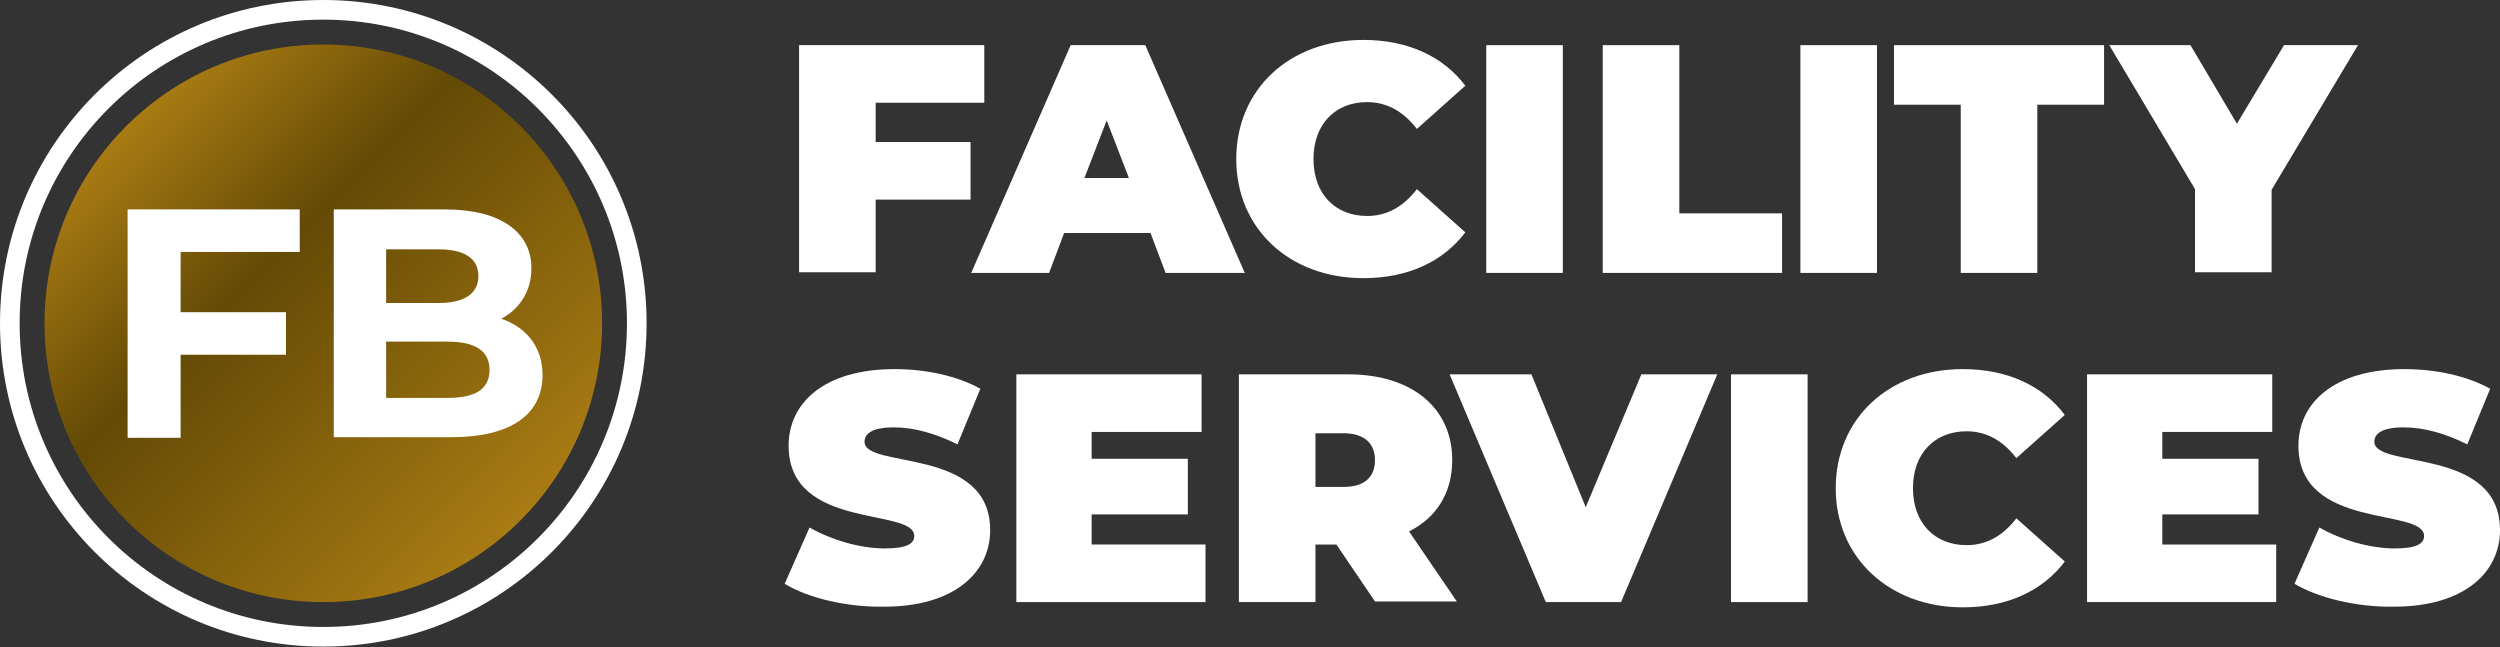 <?xml version="1.0" encoding="UTF-8"?>
<!-- Generator: Adobe Illustrator 27.8.0, SVG Export Plug-In . SVG Version: 6.00 Build 0)  -->
<svg xmlns="http://www.w3.org/2000/svg" xmlns:xlink="http://www.w3.org/1999/xlink" version="1.1" x="0px" y="0px" viewBox="0 0 382 98.9" style="enable-background:new 0 0 382 98.9;" xml:space="preserve">
<rect x="0" y="0" width="382" height="98.9" fill="#333333" stroke="none"/>
<style type="text/css">
	.st0{fill:#FFFFFF;}
	.st1{fill:url(#SVGID_1_);}
</style>
<g>
	<g>
		<path class="st0" d="M133.8,15.7v6h14.5v8.8h-14.5v11.1h-11.7V6.9h28.3v8.8H133.8z"></path>
		<path class="st0" d="M175.8,35.6h-13.2l-2.3,6.1h-11.9l15.2-34.8H175l15.2,34.8h-12.1L175.8,35.6z M172.5,27.2l-3.4-8.8l-3.4,8.8    H172.5z"></path>
		<path class="st0" d="M188.9,24.3c0-10.7,8.2-18.2,19.4-18.2c6.8,0,12.2,2.5,15.6,7l-7.4,6.6c-2-2.6-4.5-4.1-7.6-4.1    c-4.9,0-8.2,3.4-8.2,8.7c0,5.3,3.3,8.7,8.2,8.7c3.1,0,5.6-1.5,7.6-4.1l7.4,6.6c-3.4,4.5-8.8,7-15.6,7    C197.1,42.5,188.9,35,188.9,24.3z"></path>
		<path class="st0" d="M227.1,6.9h11.7v34.8h-11.7V6.9z"></path>
		<path class="st0" d="M244.9,6.9h11.7v25.7h15.7v9.1h-27.4V6.9z"></path>
		<path class="st0" d="M275.1,6.9h11.7v34.8h-11.7V6.9z"></path>
		<path class="st0" d="M299.6,16h-10.2V6.9h32.1V16h-10.2v25.7h-11.7V16z"></path>
		<path class="st0" d="M347.1,29v12.6h-11.7V28.9l-13.1-22h12.4l7.1,12l7.2-12h11.3L347.1,29z"></path>
		<path class="st0" d="M119.9,89.2l3.8-8.6c3.3,1.9,7.7,3.2,11.5,3.2c3.3,0,4.5-0.7,4.5-1.9c0-4.4-19.2-0.8-19.2-13.8    c0-6.5,5.4-11.7,16.2-11.7c4.7,0,9.5,1,13.1,3l-3.5,8.5c-3.4-1.7-6.7-2.6-9.7-2.6c-3.4,0-4.5,1-4.5,2.2c0,4.2,19.2,0.7,19.2,13.5    c0,6.4-5.4,11.7-16.2,11.7C129.2,92.8,123.3,91.3,119.9,89.2z"></path>
		<path class="st0" d="M184.2,83.1V92h-28.9V57.2h28.3V66h-16.8v4.1h14.7v8.5h-14.7v4.6H184.2z"></path>
		<path class="st0" d="M204.2,83.2H201V92h-11.7V57.2H206c9.7,0,15.9,5.1,15.9,13.1c0,5-2.4,8.8-6.6,10.9l7.3,10.7h-12.5L204.2,83.2    z M205.3,66.2H201v8.2h4.3c3.2,0,4.8-1.5,4.8-4.1C210.1,67.8,208.5,66.2,205.3,66.2z"></path>
		<path class="st0" d="M262.4,57.2L247.7,92h-11.5l-14.7-34.8H234l8.3,20.3l8.5-20.3H262.4z"></path>
		<path class="st0" d="M264.5,57.2h11.7V92h-11.7V57.2z"></path>
		<path class="st0" d="M280.5,74.6c0-10.7,8.2-18.2,19.4-18.2c6.8,0,12.2,2.5,15.6,7l-7.4,6.6c-2-2.6-4.5-4.1-7.6-4.1    c-4.9,0-8.2,3.4-8.2,8.7c0,5.3,3.3,8.7,8.2,8.7c3.1,0,5.6-1.5,7.6-4.1l7.4,6.6c-3.4,4.5-8.8,7-15.6,7    C288.8,92.8,280.5,85.3,280.5,74.6z"></path>
		<path class="st0" d="M347.8,83.1V92h-28.9V57.2h28.3V66h-16.8v4.1h14.7v8.5h-14.7v4.6H347.8z"></path>
		<path class="st0" d="M350.6,89.2l3.8-8.6c3.3,1.9,7.7,3.2,11.5,3.2c3.3,0,4.5-0.7,4.5-1.9c0-4.4-19.2-0.8-19.2-13.8    c0-6.5,5.4-11.7,16.2-11.7c4.7,0,9.5,1,13.1,3l-3.5,8.5c-3.4-1.7-6.7-2.6-9.7-2.6c-3.4,0-4.5,1-4.5,2.2c0,4.2,19.2,0.7,19.2,13.5    c0,6.4-5.4,11.7-16.2,11.7C360,92.8,354.1,91.3,350.6,89.2z"></path>
	</g>
	<g>
		<linearGradient id="SVGID_1_" gradientUnits="userSpaceOnUse" x1="79.529" y1="79.521" x2="19.329" y2="19.321">
			<stop offset="0" style="stop-color:#A97B13"></stop>
			<stop offset="0.648" style="stop-color:#634A05"></stop>
			<stop offset="1" style="stop-color:#A97B13"></stop>
		</linearGradient>
		<circle class="st1" cx="49.4" cy="49.4" r="42.6"></circle>
		<path class="st0" d="M27.6,38.5v9.2h16.1v6.5H27.6v12.7h-8.1V32h26.3v6.5H27.6z"></path>
		<path class="st0" d="M82.9,57.3c0,6-4.8,9.5-13.9,9.5H51V32h17c8.7,0,13.2,3.6,13.2,9c0,3.5-1.8,6.2-4.6,7.7    C80.4,50,82.9,53,82.9,57.3z M59,38.1v8.2h8c3.9,0,6.1-1.4,6.1-4.1c0-2.7-2.1-4.1-6.1-4.1H59z M74.8,56.5c0-2.9-2.2-4.3-6.4-4.3    H59v8.6h9.4C72.6,60.8,74.8,59.5,74.8,56.5z"></path>
	</g>
	<path class="st0" d="M49.4,0C22.1,0,0,22.1,0,49.4s22.1,49.4,49.4,49.4c27.3,0,49.4-22.1,49.4-49.4S76.7,0,49.4,0z M49.4,95.8   C23.8,95.8,3,75.1,3,49.4S23.8,3,49.4,3c25.6,0,46.4,20.8,46.4,46.4S75.1,95.8,49.4,95.8z"></path>
</g>
</svg>
